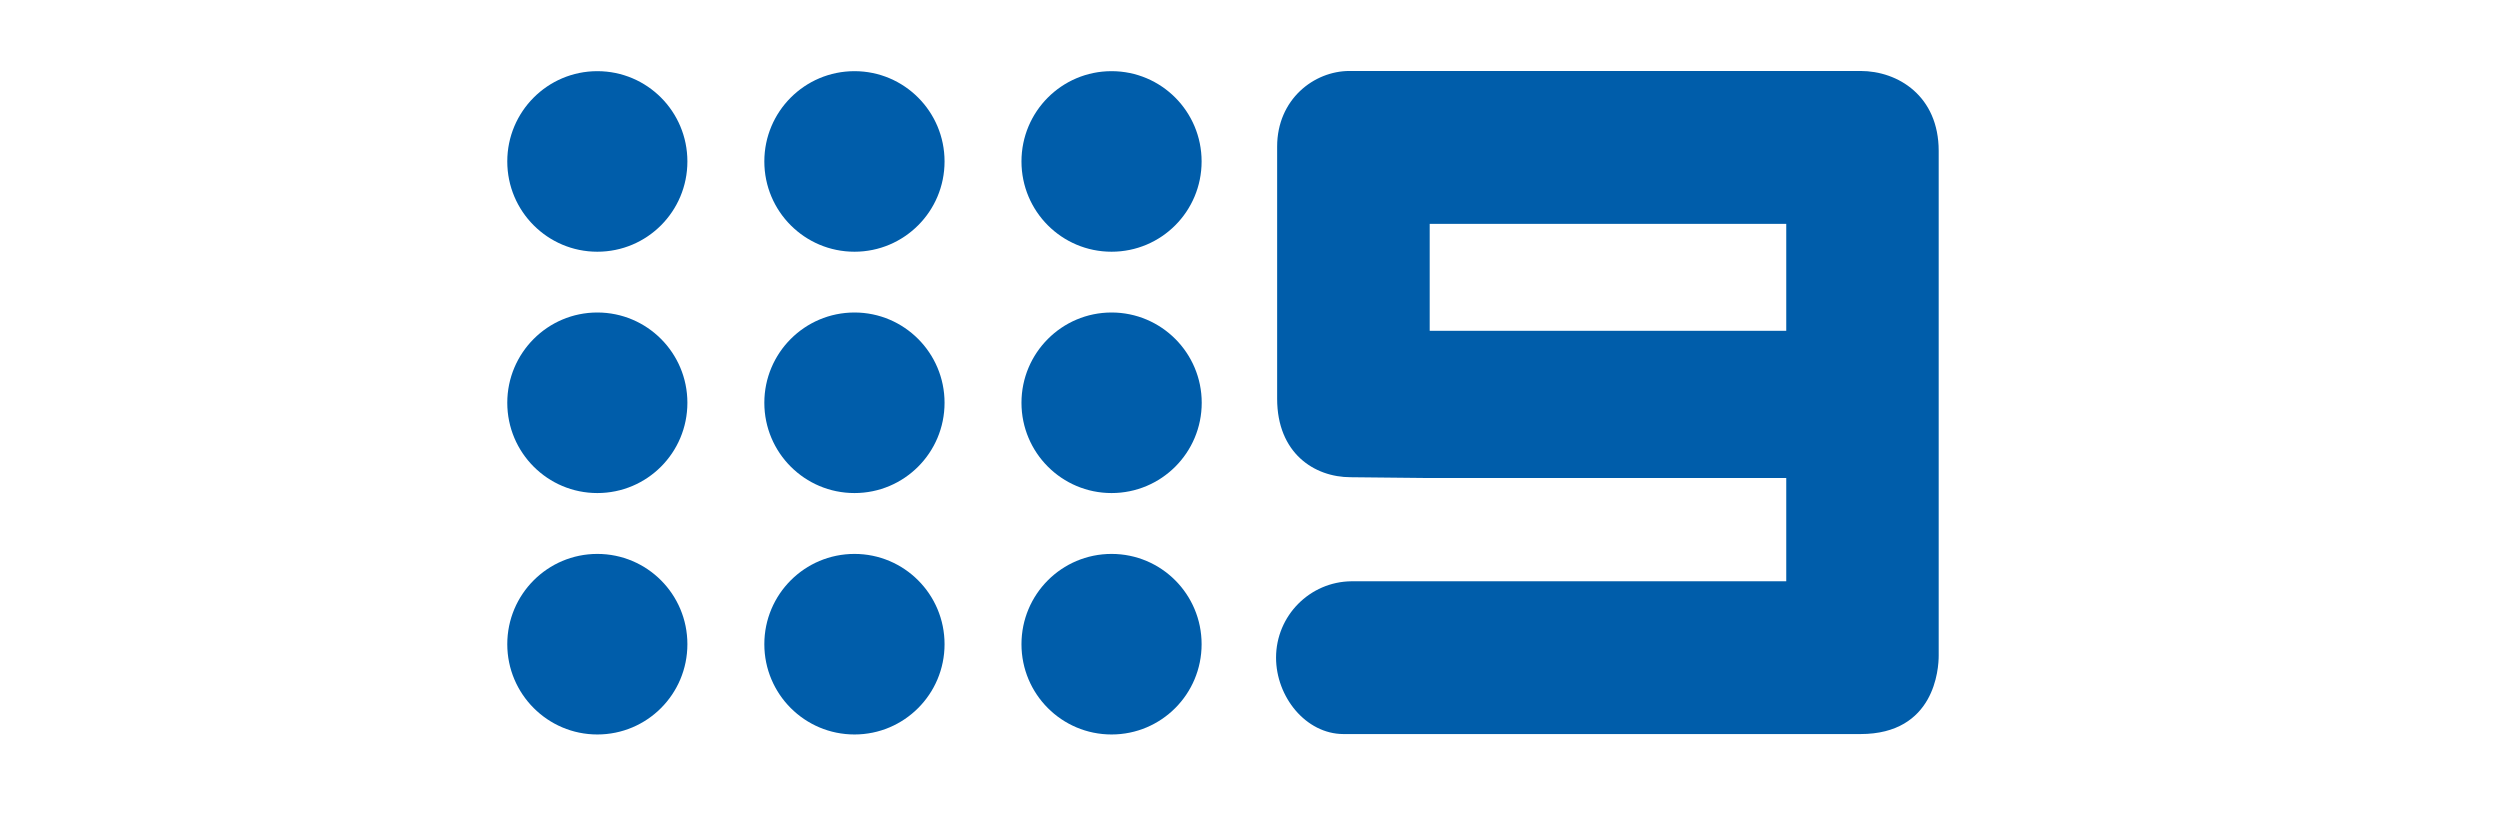<?xml version="1.0" encoding="UTF-8"?>
<svg xmlns="http://www.w3.org/2000/svg" xmlns:xlink="http://www.w3.org/1999/xlink" width="120" zoomAndPan="magnify" viewBox="0 0 90 30" height="40" preserveAspectRatio="xMidYMid meet" version="1.0">
  <defs>
    <clipPath id="17a6a93491">
      <path d="M 45 2.523 L 69.793 2.523 L 69.793 26.477 L 45 26.477 Z M 45 2.523 " clip-rule="nonzero"></path>
    </clipPath>
    <clipPath id="f77c2b1e88">
      <path d="M 18.262 11 L 25 11 L 25 18 L 18.262 18 Z M 18.262 11 " clip-rule="nonzero"></path>
    </clipPath>
    <clipPath id="48012fbb84">
      <path d="M 18.262 19 L 25 19 L 25 26.477 L 18.262 26.477 Z M 18.262 19 " clip-rule="nonzero"></path>
    </clipPath>
    <clipPath id="a4326b6bc8">
      <path d="M 27 2.523 L 35 2.523 L 35 10 L 27 10 Z M 27 2.523 " clip-rule="nonzero"></path>
    </clipPath>
    <clipPath id="3c2f60911c">
      <path d="M 27 19 L 35 19 L 35 26.477 L 27 26.477 Z M 27 19 " clip-rule="nonzero"></path>
    </clipPath>
    <clipPath id="a9a744f4ac">
      <path d="M 36 2.523 L 44 2.523 L 44 10 L 36 10 Z M 36 2.523 " clip-rule="nonzero"></path>
    </clipPath>
    <clipPath id="ca6f0ba91a">
      <path d="M 36 19 L 44 19 L 44 26.477 L 36 26.477 Z M 36 19 " clip-rule="nonzero"></path>
    </clipPath>
    <clipPath id="56de4537bd">
      <path d="M 18.262 2.523 L 25 2.523 L 25 10 L 18.262 10 Z M 18.262 2.523 " clip-rule="nonzero"></path>
    </clipPath>
  </defs>
  <g clip-path="url(#17a6a93491)">
    <path fill="#005daa" d="M 66.977 2.555 L 48.582 2.555 C 47.305 2.555 45.977 3.574 45.977 5.277 L 45.977 14.355 C 45.977 16.309 47.309 17.18 48.625 17.18 L 51.242 17.207 L 64.305 17.207 L 64.305 20.926 L 48.707 20.926 C 48.688 20.926 48.672 20.926 48.652 20.926 C 47.152 20.941 45.938 22.168 45.938 23.676 C 45.938 25.086 47.008 26.422 48.363 26.426 C 48.363 26.43 48.363 26.418 48.363 26.426 L 66.977 26.426 C 69.656 26.426 69.793 24.07 69.793 23.602 L 69.793 5.434 C 69.793 3.457 68.332 2.555 66.977 2.555 Z M 64.305 11.91 L 51.469 11.91 L 51.469 8.059 L 64.305 8.059 Z M 64.305 11.91 " fill-opacity="1" fill-rule="nonzero"></path>
  </g>
  <g clip-path="url(#f77c2b1e88)">
    <path fill="#005daa" d="M 18.262 14.5 C 18.262 12.707 19.715 11.25 21.504 11.25 C 23.297 11.25 24.746 12.707 24.746 14.5 C 24.746 16.297 23.297 17.75 21.504 17.75 C 19.715 17.75 18.262 16.297 18.262 14.5 Z M 18.262 14.5 " fill-opacity="1" fill-rule="nonzero"></path>
  </g>
  <g clip-path="url(#48012fbb84)">
    <path fill="#005daa" d="M 18.262 23.191 C 18.262 21.395 19.715 19.941 21.504 19.941 C 23.297 19.941 24.746 21.395 24.746 23.191 C 24.746 24.988 23.297 26.441 21.504 26.441 C 19.715 26.441 18.262 24.984 18.262 23.191 Z M 18.262 23.191 " fill-opacity="1" fill-rule="nonzero"></path>
  </g>
  <g clip-path="url(#a4326b6bc8)">
    <path fill="#005daa" d="M 27.516 5.812 C 27.516 4.016 28.969 2.562 30.762 2.562 C 32.551 2.562 34.004 4.016 34.004 5.812 C 34.004 7.609 32.551 9.062 30.762 9.062 C 28.969 9.062 27.516 7.609 27.516 5.812 Z M 27.516 5.812 " fill-opacity="1" fill-rule="nonzero"></path>
  </g>
  <path fill="#005daa" d="M 27.516 14.5 C 27.516 12.707 28.969 11.25 30.762 11.25 C 32.551 11.25 34.004 12.707 34.004 14.5 C 34.004 16.297 32.551 17.75 30.762 17.75 C 28.969 17.75 27.516 16.297 27.516 14.5 Z M 27.516 14.5 " fill-opacity="1" fill-rule="nonzero"></path>
  <g clip-path="url(#3c2f60911c)">
    <path fill="#005daa" d="M 27.516 23.191 C 27.516 21.395 28.969 19.941 30.762 19.941 C 32.551 19.941 34.004 21.395 34.004 23.191 C 34.004 24.988 32.551 26.441 30.762 26.441 C 28.969 26.441 27.516 24.988 27.516 23.191 Z M 27.516 23.191 " fill-opacity="1" fill-rule="nonzero"></path>
  </g>
  <g clip-path="url(#a9a744f4ac)">
    <path fill="#005daa" d="M 36.773 5.812 C 36.773 4.016 38.223 2.562 40.016 2.562 C 41.809 2.562 43.258 4.016 43.258 5.812 C 43.258 7.609 41.809 9.062 40.016 9.062 C 38.223 9.062 36.773 7.609 36.773 5.812 Z M 36.773 5.812 " fill-opacity="1" fill-rule="nonzero"></path>
  </g>
  <path fill="#005daa" d="M 36.773 14.5 C 36.773 12.707 38.227 11.25 40.016 11.25 C 41.809 11.25 43.262 12.707 43.262 14.5 C 43.262 16.297 41.809 17.75 40.016 17.75 C 38.227 17.75 36.773 16.297 36.773 14.5 Z M 36.773 14.5 " fill-opacity="1" fill-rule="nonzero"></path>
  <g clip-path="url(#ca6f0ba91a)">
    <path fill="#005daa" d="M 36.773 23.191 C 36.773 21.395 38.223 19.941 40.016 19.941 C 41.809 19.941 43.258 21.395 43.258 23.191 C 43.258 24.988 41.809 26.441 40.016 26.441 C 38.223 26.441 36.773 24.988 36.773 23.191 Z M 36.773 23.191 " fill-opacity="1" fill-rule="nonzero"></path>
  </g>
  <g clip-path="url(#56de4537bd)">
    <path fill="#005daa" d="M 24.746 5.812 C 24.746 4.016 23.297 2.562 21.504 2.562 C 19.715 2.562 18.262 4.016 18.262 5.812 C 18.262 7.609 19.715 9.062 21.504 9.062 C 23.297 9.062 24.746 7.609 24.746 5.812 Z M 24.746 5.812 " fill-opacity="1" fill-rule="nonzero"></path>
  </g>
</svg>
